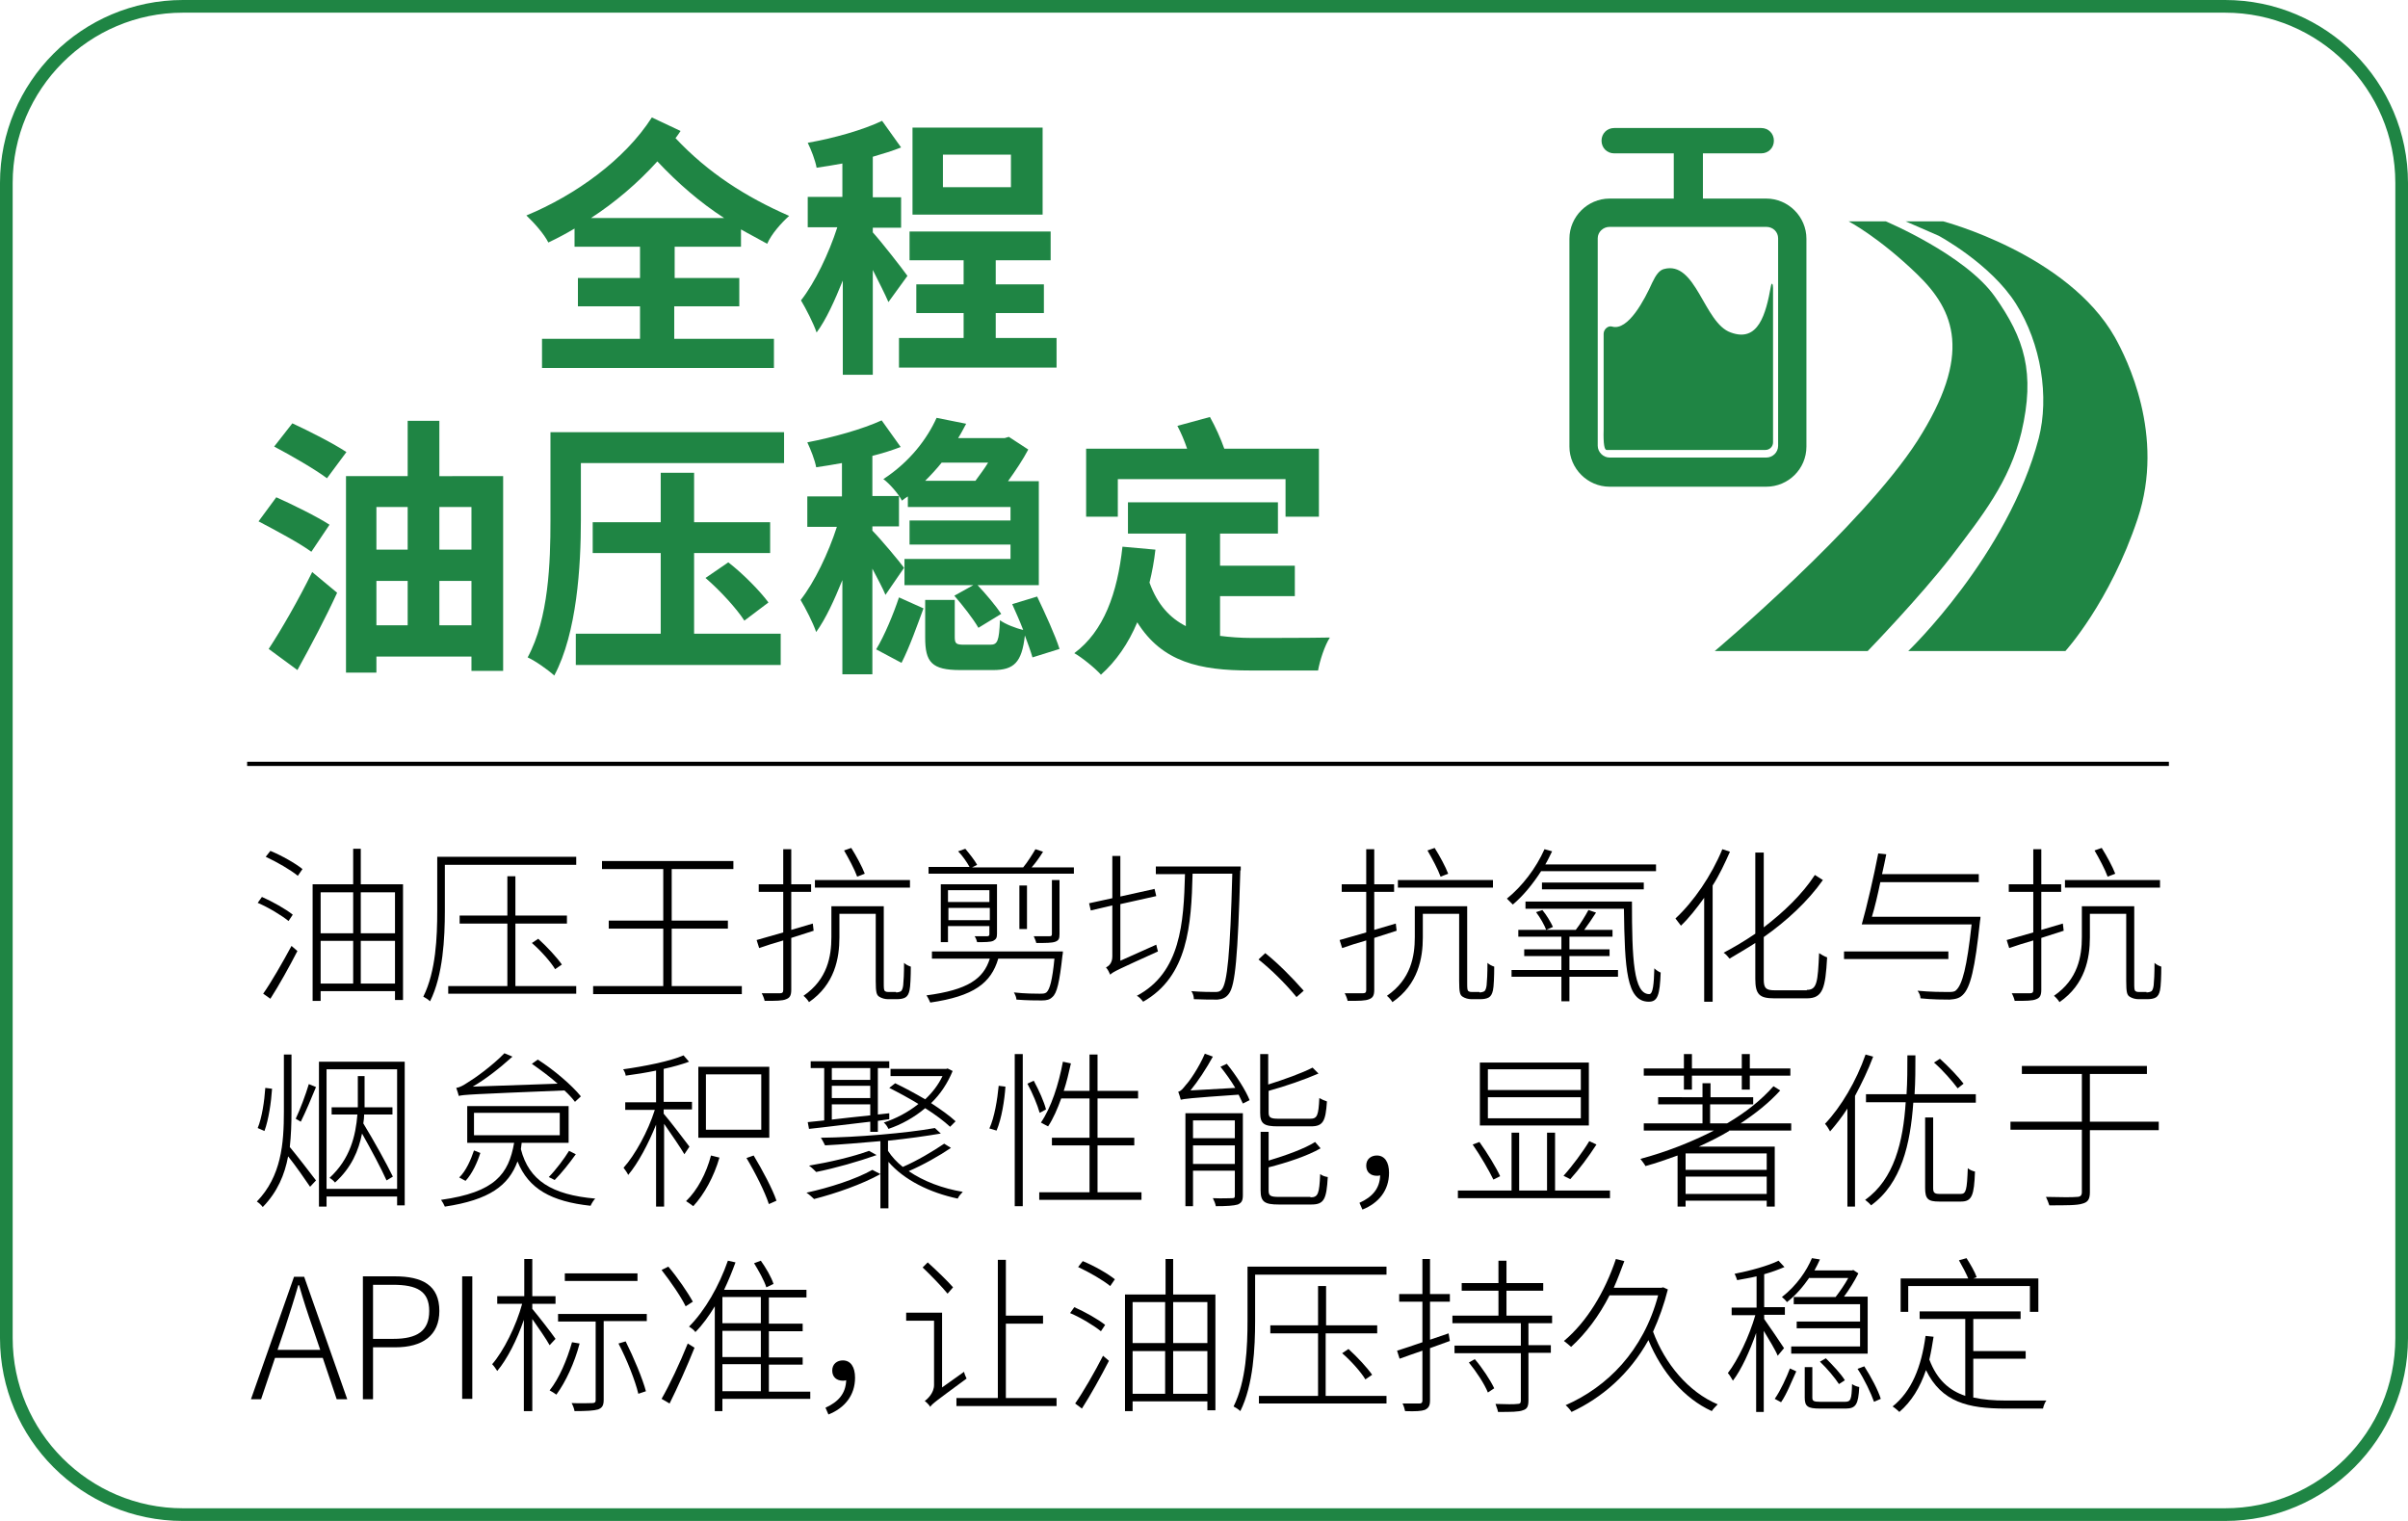 <?xml version="1.0" encoding="utf-8"?>
<!-- Generator: Adobe Illustrator 25.0.1, SVG Export Plug-In . SVG Version: 6.00 Build 0)  -->
<svg version="1.1" id="图层_1" xmlns="http://www.w3.org/2000/svg" xmlns:xlink="http://www.w3.org/1999/xlink" x="0px" y="0px"
	 viewBox="0 0 570 360" style="enable-background:new 0 0 570 360;" xml:space="preserve">
<style type="text/css">
	.st0{fill:#1F8544;}
	.st1{fill:none;stroke:#000000;stroke-miterlimit:10;}
</style>
<path class="st0" d="M526.7,3C548.9,3,567,21.1,567,43.3v273.4c0,22.3-18.1,40.3-40.3,40.3H43.3C21.1,357,3,338.9,3,316.7V43.3
	C3,21.1,21.1,3,43.3,3H526.7 M526.7,0H43.3C19.4,0,0,19.4,0,43.3v273.4C0,340.6,19.4,360,43.3,360h483.4c23.9,0,43.3-19.4,43.3-43.3
	V43.3C570,19.4,550.6,0,526.7,0z"/>
<g>
	<path class="st0" d="M159.7,58.4v7.4H175v6.7h-15.4v7.7h23.6v6.9h-54.9v-6.9h23.2v-7.7h-14.7v-6.7h14.7v-7.4H136v-4.3
		c-2,1.2-4.1,2.3-6.2,3.3c-1-2-3.3-4.6-5.2-6.4c11.6-4.8,23.3-13.2,29.7-23.2l6.8,3.2c-0.4,0.6-0.8,1.2-1.2,1.7
		c7.7,8.2,16.6,13.9,26.9,18.4c-1.9,1.7-4.2,4.3-5.2,6.6c-2.1-1.2-4.3-2.3-6.2-3.4v4.1H159.7z M171.4,51.6
		c-5.7-3.7-10.8-8.1-15.8-13.4c-4.6,5.1-10,9.7-15.7,13.4H171.4z"/>
	<path class="st0" d="M210.3,71.5c-0.8-1.9-2.3-4.8-3.7-7.6v24.8h-7.1V66.4c-1.9,4.7-3.9,9.2-6.2,12.3c-0.8-2.3-2.5-5.6-3.7-7.6
		c3.3-4.2,6.6-11.1,8.6-17.3h-7v-7.2h8.2v-7.9c-2.1,0.4-4.1,0.7-6.1,1c-0.3-1.7-1.3-4.3-2.1-5.9c6.2-1.1,13-3,17.6-5.2l4.5,6.3
		c-2,0.8-4.3,1.5-6.7,2.2v9.6h6.7v7.2h-6.7v1.1c2,2.2,7,8.6,8.2,10.3L210.3,71.5z M250.1,80v7h-37.3v-7h15.3v-5.9h-11.2v-6.8h11.2
		v-5.7h-12.8v-6.8h33.4v6.8h-13v5.7h11.4v6.8h-11.4V80H250.1z M246.8,50.8H216V30.2h30.8V50.8z M239.3,36.6h-16.1v7.7h16.1V36.6z"/>
	<path class="st0" d="M73.7,130.6c-2.7-2-8.5-5.1-12.5-7.2l4.2-5.7c3.8,1.7,9.7,4.6,12.6,6.5L73.7,130.6z M63.6,153.6
		c2.9-4.4,7-11.5,10.3-18.2l5.9,4.9c-2.8,6.1-6.2,12.5-9.4,18.3L63.6,153.6z M77.4,113.2c-2.8-2.1-8.5-5.4-12.5-7.5l4.3-5.5
		c3.9,1.8,9.8,4.8,12.8,6.8L77.4,113.2z M119.1,112.7v46.1h-7.5v-3.4H89.1v3.8h-7.2v-46.5h14.6V99.6h7.5v13.1H119.1z M89.1,120v10.1
		h7.4V120H89.1z M89.1,148h7.4v-10.5h-7.4V148z M104,120v10.1h7.6V120H104z M111.6,148v-10.5H104V148H111.6z"/>
	<path class="st0" d="M185.5,109.6h-48v13.6c0,10.6-0.9,26.6-6.3,36.7c-1.4-1.3-4.5-3.5-6.3-4.3c5-9.2,5.4-22.6,5.4-32.3v-21h55.3
		V109.6z M164.4,150h20.4v7.4h-48.5V150h20.1v-19.1h-16.1v-7.3h16.1v-11.7h7.9v11.7h18v7.3h-18V150z M172.4,133.1
		c3.6,2.8,7.5,6.8,9.5,9.5l-5.7,4.3c-1.8-2.8-5.7-7.1-9.2-10.1L172.4,133.1z"/>
	<path class="st0" d="M209.6,140.8c-0.6-1.5-1.9-3.9-3.1-6.2v25h-7.1v-22.3c-1.9,4.7-3.9,9.1-6.2,12.3c-0.8-2.3-2.5-5.6-3.7-7.6
		c3.3-4.2,6.6-11.1,8.6-17.3h-7v-7.2h8.2v-7.9c-2.1,0.4-4.1,0.7-6.1,1c-0.3-1.7-1.3-4.2-2.1-5.9c6.2-1.2,13-3.1,17.6-5.2l4.5,6.3
		c-2.1,0.8-4.3,1.5-6.7,2.1v9.5h6.3v7.2h-6.3v1c1.9,1.9,6.5,7.4,7.5,8.8L209.6,140.8z M207.4,153.7c2-3.3,4.1-8.4,5.4-12.3l5.8,2.6
		c-1.4,3.8-3.3,9.2-5.2,12.9L207.4,153.7z M214.1,138.4v-6.1h25.1v-3.4h-23.9v-5.7h23.9V120h-24.3v-2.5c-0.5,0.3-0.9,0.6-1.4,1
		c-0.8-1.6-3-4.1-4.4-5.1c6.3-4.1,10.4-9.6,12.6-14.5l7,1.4c-0.6,1.1-1.2,2.3-1.9,3.4h11l1-0.3l4.6,3c-1.2,2.3-3,5-4.8,7.5h7.3v24.6
		h-14.5c2,2.1,4.4,5,5.6,6.8l-5.4,3.3c-1.2-2.1-3.7-5.3-5.7-7.6l4.5-2.5H214.1z M222.9,109.5c-1.2,1.5-2.5,2.9-3.9,4.3h11.9
		c1-1.4,2.1-2.8,3-4.3H222.9z M244.4,155.6c-0.4-1.4-1.1-3.3-1.8-5.2c-0.7,6.4-2.6,8.2-7.5,8.2h-7.8c-6.8,0-8.3-1.9-8.3-7.7V142h7
		v8.7c0,1.7,0.3,1.9,2.4,1.9h6c1.7,0,2.1-0.8,2.3-5.8c1.2,0.9,3.7,1.9,5.5,2.3c-0.8-2.1-1.8-4.3-2.6-6.1l5.9-1.8
		c1.9,4,4.3,9.2,5.3,12.4L244.4,155.6z"/>
	<path class="st0" d="M288.7,150.5c2.4,0.3,4.9,0.5,7.6,0.5c3.4,0,14.1,0,18.5-0.1c-1.2,1.8-2.4,5.5-2.8,7.8H296
		c-12.1,0-20.9-2-26.8-11.4c-2.1,5-5,9.2-8.6,12.4c-1.2-1.4-4.5-4.1-6.3-5.1c7-5.2,10.2-14.2,11.4-25.2l7.8,0.7
		c-0.3,2.7-0.8,5.4-1.4,7.8c1.9,5.3,4.9,8.4,8.6,10.3v-21.9H267v-7.4h35.5v7.4h-13.7v7.6h17.7v7.2h-17.7V150.5z M264.7,122.3h-7.6
		v-16.1h23.9c-0.6-1.8-1.4-3.7-2.3-5.4l7.7-2.1c1.3,2.3,2.6,5.2,3.4,7.5h22.4v16.1h-7.9v-8.9h-39.7V122.3z"/>
</g>
<line class="st1" x1="58.5" y1="180.8" x2="513.4" y2="180.8"/>
<g id="XMLID_21_">
	<g id="XMLID_349_">
		<path d="M68.3,218c-1.6-1.3-4.7-3.2-7.3-4.3l1-1.4c2.5,1.1,5.7,2.9,7.3,4.2L68.3,218z M62.3,235.2c1.9-2.7,4.6-7.4,6.7-11.3
			l1.4,1.2c-1.9,3.7-4.4,8.2-6.4,11.3L62.3,235.2z M64,201.4c2.7,1.1,6,3,7.6,4.3l-1.1,1.6c-1.7-1.4-5-3.3-7.6-4.5L64,201.4z
			 M95.4,209.3v27.4h-1.9v-2.1H75.9v2.3H74v-27.6h9.6v-8.4h1.8v8.4H95.4z M75.9,211.2v9.7h7.7v-9.7H75.9z M75.9,232.8h7.7v-10.1
			h-7.7V232.8z M85.4,211.2v9.7h8.1v-9.7H85.4z M93.5,232.8v-10.1h-8.1v10.1H93.5z"/>
	</g>
	<g id="XMLID_345_">
		<path d="M105.3,204.8v10.9c0,6.2-0.4,15.1-3.5,21.3c-0.4-0.4-1.2-0.9-1.6-1.1c3-6,3.3-14.2,3.3-20.3v-12.8h32.9v1.9H105.3z
			 M136.4,233.4v1.8h-30.3v-1.8h14v-14.8h-11.3v-1.9h11.3v-9.3h1.9v9.3h12.2v1.9h-12.2v14.8H136.4z M127.4,222.2
			c2.1,1.9,4.5,4.5,5.6,6.1l-1.6,1.1c-1-1.7-3.4-4.4-5.5-6.2L127.4,222.2z"/>
	</g>
	<g id="XMLID_343_">
		<path d="M175.6,233.4v1.9h-35.2v-1.9H157v-13.6h-12.9v-1.9H157v-12.2h-14.5v-1.9h31.1v1.9h-14.6v12.2h13.3v1.9h-13.3v13.6H175.6z"
			/>
	</g>
	<g id="XMLID_338_">
		<path d="M187.3,222v12.3c0,1.4-0.4,1.9-1.2,2.2c-0.9,0.4-2.4,0.4-5.1,0.4c-0.1-0.5-0.4-1.3-0.7-1.8c2.1,0,3.8,0,4.3,0
			c0.6,0,0.8-0.2,0.8-0.8v-11.7c-2.1,0.6-4,1.2-5.7,1.8l-0.6-1.9c1.8-0.5,3.9-1.1,6.3-1.8v-9.6h-5.8v-1.8h5.8V201h1.9v8.3h4.7v1.8
			h-4.7v9c1.7-0.5,3.4-1,5.1-1.5l0.2,1.7L187.3,222z M212.1,234.9c0.4,0,0.9-0.1,1.2-0.3c0.2-0.2,0.4-0.6,0.5-1.4
			c0.1-0.9,0.2-2.8,0.2-5.3c0.4,0.4,1,0.7,1.6,0.9c0,2.2-0.1,4.8-0.3,5.6c-0.2,0.9-0.5,1.4-1,1.7c-0.5,0.3-1.3,0.4-2,0.4h-2.1
			c-0.7,0-1.5-0.2-2.1-0.6c-0.6-0.4-0.8-1-0.8-3.7v-15.9h-8.6v5.6c0,4.9-1.1,11.1-7.2,15.3c-0.2-0.4-0.9-1.2-1.3-1.5
			c5.7-3.9,6.6-9.4,6.6-13.9v-7.3h12.4v18.1c0,1.2,0,1.8,0.3,2c0.3,0.2,0.6,0.2,1,0.2H212.1z M215.4,210.1h-22.5v-1.8h22.5V210.1z
			 M202.9,207.5c-0.6-1.7-2-4.3-3.1-6.2l1.7-0.6c1.2,1.9,2.6,4.5,3.2,6.1L202.9,207.5z"/>
	</g>
	<g id="XMLID_330_">
		<path d="M251.6,225.1c0,0,0,0.7-0.1,1c-0.7,6.4-1.3,9-2.4,9.9c-0.6,0.6-1.3,0.8-2.5,0.8c-1.2,0-3.5,0-6-0.2c0-0.5-0.3-1.2-0.6-1.7
			c2.6,0.3,5.2,0.3,6,0.3c0.9,0,1.3,0,1.7-0.3c0.8-0.7,1.4-2.9,1.9-8h-13.3c-1.7,5.8-5.8,8.9-16.1,10.4c-0.2-0.5-0.6-1.3-0.9-1.7
			c9.8-1.3,13.5-3.9,15-8.7h-13.7v-1.7H251.6z M254.2,205.2v1.6h-34.4v-1.6h9.7c-0.6-1.1-1.7-2.7-2.7-3.7l1.7-0.6
			c1,1.2,2.2,2.7,2.8,3.8l-1.2,0.6h12.1c1-1.2,2.2-3.1,2.9-4.3l1.8,0.6c-0.8,1.3-1.8,2.7-2.7,3.7H254.2z M236,221
			c0,1-0.2,1.3-0.9,1.7c-0.7,0.3-2,0.3-3.8,0.3c-0.1-0.4-0.3-1-0.6-1.4c1.5,0,2.6,0,3,0c0.4,0,0.5-0.2,0.5-0.5v-1.9h-9.8v3.8h-1.7
			v-13.7H236V221z M224.4,210.7v2.8h9.8v-2.8H224.4z M234.3,217.8v-2.9h-9.8v2.9H234.3z M243.1,209.6v10.3h-1.8v-10.3H243.1z
			 M250.8,221.1c0,1.1-0.2,1.5-1,1.8c-0.8,0.3-2.3,0.3-4.5,0.3c-0.1-0.5-0.4-1.1-0.6-1.6c1.8,0,3.3,0,3.7,0c0.5,0,0.6-0.1,0.6-0.6
			v-12.7h1.8V221.1z"/>
	</g>
	<g id="XMLID_327_">
		<path d="M273.7,223.6c0.1,0.5,0.3,1.2,0.4,1.6c-9.5,4.3-10.6,4.8-11.3,5.5c-0.2-0.5-0.6-1.3-1-1.7c0.6-0.3,1.5-1,1.5-2.6v-12.1
			l-5.1,1.2l-0.4-1.7l5.5-1.2v-10h1.9v9.6l8.1-1.8l0.4,1.7l-8.5,1.9v13.4L273.7,223.6z M293.6,206c-0.6,20.6-1.2,27.2-2.7,29.2
			c-0.7,1-1.6,1.3-2.7,1.4c-1.3,0-3.5,0-5.6-0.1c0-0.6-0.2-1.4-0.6-1.9c2.5,0.2,4.7,0.2,5.6,0.2c0.8,0,1.2-0.1,1.6-0.6
			c1.3-1.5,2-8.4,2.5-27.4h-9.4c-0.3,12.2-1.1,24.3-11.7,30.3c-0.4-0.5-1-1.2-1.5-1.4c10.4-5.5,11.1-17.3,11.4-28.8h-6.9v-1.8h20.1
			V206z"/>
	</g>
	<g id="XMLID_325_">
		<path d="M306.9,236c-2.7-3.3-6.1-6.6-9-8.9l1.6-1.5c2.9,2.3,6.3,5.7,9.1,8.9L306.9,236z"/>
	</g>
	<g id="XMLID_166_">
		<path d="M325.3,222v12.3c0,1.4-0.4,1.9-1.2,2.2c-0.9,0.4-2.4,0.4-5.1,0.4c-0.1-0.5-0.4-1.3-0.7-1.8c2.1,0,3.8,0,4.3,0
			c0.6,0,0.8-0.2,0.8-0.8v-11.7c-2.1,0.6-4,1.2-5.7,1.8l-0.6-1.9c1.8-0.5,3.9-1.1,6.3-1.8v-9.6h-5.8v-1.8h5.8V201h1.9v8.3h4.7v1.8
			h-4.7v9c1.7-0.5,3.4-1,5.1-1.5l0.2,1.7L325.3,222z M350.2,234.9c0.4,0,0.9-0.1,1.2-0.3c0.2-0.2,0.4-0.6,0.5-1.4
			c0.1-0.9,0.2-2.8,0.2-5.3c0.4,0.4,1,0.7,1.6,0.9c0,2.2-0.1,4.8-0.3,5.6c-0.2,0.9-0.5,1.4-1,1.7c-0.5,0.3-1.3,0.4-2,0.4h-2.1
			c-0.7,0-1.5-0.2-2.1-0.6c-0.6-0.4-0.8-1-0.8-3.7v-15.9h-8.6v5.6c0,4.9-1.1,11.1-7.2,15.3c-0.2-0.4-0.9-1.2-1.3-1.5
			c5.7-3.9,6.6-9.4,6.6-13.9v-7.3h12.4v18.1c0,1.2,0,1.8,0.3,2c0.3,0.2,0.6,0.2,1,0.2H350.2z M353.4,210.1h-22.5v-1.8h22.5V210.1z
			 M341,207.5c-0.6-1.7-2-4.3-3.1-6.2l1.7-0.6c1.2,1.9,2.6,4.5,3.2,6.1L341,207.5z"/>
	</g>
	<g id="XMLID_160_">
		<path d="M364.8,206.2c-2,3.1-4.3,5.9-6.7,7.9c-0.3-0.3-1-1-1.4-1.4c3.6-2.9,6.9-7.2,8.9-11.7l1.8,0.5c-0.5,1-1,2.1-1.6,3.1H392
			v1.6H364.8z M371.5,229.6h11.5v1.6h-11.5v5.8h-1.9v-5.8h-11.8v-1.6h11.8v-3.3h-8.8v-1.6h8.8v-3h-10.2v-1.6H373
			c1.1-1.4,2.3-3.4,3-4.7l1.8,0.6c-0.9,1.4-1.9,2.9-2.8,4.1h6.7v1.6h-10.2v3h9.5v1.6h-9.5V229.6z M386.3,213.4
			c0,13.7,0.4,21.9,4.1,21.9c0.9,0,1.1-2.5,1.2-6.1c0.4,0.4,1,0.8,1.5,1c-0.2,5.3-0.7,6.9-2.8,6.9c-5.3,0-5.7-7.7-5.9-22h-23.3v-1.7
			H386.3z M365.1,215.4c1,1.2,2,2.9,2.5,4l-1.6,0.7c-0.4-1.1-1.4-2.9-2.4-4.2L365.1,215.4z M365,210.5v-1.6h24.1v1.6H365z"/>
	</g>
	<g id="XMLID_157_">
		<path d="M409.5,201.6c-1.2,2.7-2.5,5.5-4.1,8v27.5h-2v-24.6c-1.8,2.5-3.6,4.8-5.5,6.6c-0.3-0.4-1-1.3-1.3-1.7
			c4.3-4,8.5-10.1,11.1-16.4L409.5,201.6z M427.7,234.3c2.4,0,2.6-1.8,2.9-8.7c0.6,0.4,1.3,0.8,1.9,1c-0.4,7.3-1,9.7-4.8,9.7H420
			c-3.5,0-4.5-0.9-4.5-4.6v-8.5c-2,1.3-4.1,2.5-6.1,3.7c-0.3-0.4-0.9-1.1-1.4-1.4c2.5-1.3,5-2.8,7.5-4.5v-19.2h2v17.7
			c4.7-3.6,9.1-7.8,12.1-12.4l1.9,1.2c-3.6,5.1-8.6,9.7-14,13.5v10c0,2.1,0.5,2.6,2.6,2.6H427.7z"/>
	</g>
	<g id="XMLID_154_">
		<path d="M461.2,227h-24.7v-1.8h24.7V227z M468.8,216.9c0,0,0,0.7-0.1,1c-1.2,11.5-2.3,15.9-4.1,17.6c-0.8,0.8-1.7,1-3.1,1.1
			c-1.3,0-4.1,0-6.9-0.3c0-0.6-0.3-1.3-0.7-1.8c3.1,0.3,6.1,0.3,7.1,0.3c1,0,1.6,0,2-0.4c1.5-1.3,2.6-5.5,3.7-15.6h-26
			c1.2-4.2,2.9-11.6,3.9-16.8l1.9,0.2c-0.3,1.5-0.6,3-1,4.7h22.9v1.9h-23.3c-0.6,2.9-1.3,5.9-2,8.2H468.8z"/>
	</g>
	<g id="XMLID_149_">
		<path d="M483.2,222v12.3c0,1.4-0.4,1.9-1.2,2.2c-0.9,0.4-2.4,0.4-5.1,0.4c-0.1-0.5-0.4-1.3-0.7-1.8c2.1,0,3.8,0,4.3,0
			c0.6,0,0.8-0.2,0.8-0.8v-11.7c-2.1,0.6-4,1.2-5.7,1.8l-0.6-1.9c1.8-0.5,3.9-1.1,6.3-1.8v-9.6h-5.8v-1.8h5.8V201h1.9v8.3h4.7v1.8
			h-4.7v9c1.7-0.5,3.4-1,5.1-1.5l0.2,1.7L483.2,222z M508.1,234.9c0.4,0,0.9-0.1,1.2-0.3c0.2-0.2,0.4-0.6,0.5-1.4
			c0.1-0.9,0.2-2.8,0.2-5.3c0.4,0.4,1,0.7,1.6,0.9c0,2.2-0.1,4.8-0.3,5.6c-0.2,0.9-0.5,1.4-1,1.7c-0.5,0.3-1.3,0.4-2,0.4h-2.1
			c-0.7,0-1.5-0.2-2.1-0.6c-0.6-0.4-0.8-1-0.8-3.7v-15.9h-8.6v5.6c0,4.9-1.1,11.1-7.2,15.3c-0.2-0.4-0.9-1.2-1.3-1.5
			c5.7-3.9,6.6-9.4,6.6-13.9v-7.3h12.4v18.1c0,1.2,0,1.8,0.3,2c0.3,0.2,0.6,0.2,1,0.2H508.1z M511.3,210.1h-22.5v-1.8h22.5V210.1z
			 M498.9,207.5c-0.6-1.7-2-4.3-3.1-6.2l1.7-0.6c1.2,1.9,2.6,4.5,3.2,6.1L498.9,207.5z"/>
	</g>
	<g id="XMLID_142_">
		<path d="M69,263.1c0,2.8-0.1,5.6-0.4,8.4c1.2,1.4,5.3,6.7,6.2,7.9l-1.4,1.5c-1-1.5-3.5-5.1-5.2-7.2c-0.8,4.3-2.5,8.4-6,12
			c-0.3-0.4-0.9-1-1.4-1.3c5.8-6,6.4-13.7,6.4-21.3v-13.5H69V263.1z M64.4,257.7c-0.2,3.1-0.8,7.3-1.8,10L61,267
			c1-2.4,1.6-6.4,1.8-9.5L64.4,257.7z M70,264.8c1-2.1,2.4-5.8,3.1-8.2l1.7,0.7c-1.1,2.7-2.5,6-3.6,8.2L70,264.8z M95.8,251.3v34H94
			v-2.1H77.3v2.4h-1.8v-34.3H95.8z M94,281.4v-28.3H77.3v28.3H94z M91.5,279.4c-1.2-2.7-3.6-7.2-5.8-11.1c-0.8,4-2.5,8.1-6.4,11.6
			c-0.3-0.4-0.9-0.9-1.3-1.1c4.9-4.5,6.2-10,6.6-15h-6.1v-1.7h6.2c0-0.7,0-1.3,0-1.9v-5.5h1.6v5.5c0,0.6,0,1.3,0,1.9h6.6v1.7h-6.7
			c0,0.7-0.1,1.4-0.2,2.1c2.5,4.1,5.5,9.5,7,12.6L91.5,279.4z"/>
	</g>
	<g id="XMLID_136_">
		<path d="M123.5,270.4c-0.1,0.6-0.1,1-0.2,1.6c1.9,7.4,7.3,10.8,17.6,11.7c-0.4,0.4-0.9,1.2-1.1,1.7c-9.3-1-14.7-4-17.3-10.5
			c-2.1,5.7-6.6,9.1-17.2,10.7c-0.2-0.5-0.6-1.2-0.9-1.6c12.8-1.8,16-6.1,17.3-13.5h-11.1v-8.7h24v8.7H123.5z M136.1,260.8
			c-0.6-0.8-1.5-1.8-2.5-2.7c-22.1,0.9-23.9,1-25,1.3c-0.1-0.4-0.4-1.4-0.6-1.9c0.8-0.1,1.7-0.6,2.9-1.4c1.2-0.7,5.5-3.7,8.5-6.8
			l1.9,0.8c-3.1,2.8-6.3,5.3-9.4,7.1l20.1-0.7c-1.9-1.7-4.1-3.3-6.1-4.7l1.4-1c3.8,2.4,8.1,6.1,10.2,8.7L136.1,260.8z M113.7,272.9
			c-0.7,2.2-1.9,4.9-3.5,6.6l-1.5-0.8c1.6-1.5,2.8-4.3,3.5-6.4L113.7,272.9z M112.2,268.7h20.3v-5.3h-20.3V268.7z M129.9,278.6
			c1.6-1.6,3.7-4.4,4.8-6.2l1.6,0.8c-1.5,2.1-3.4,4.5-5,6.1L129.9,278.6z"/>
	</g>
	<g id="XMLID_130_">
		<path d="M162,273.2c-0.8-1.4-3.2-4.9-4.8-7.2v19.6h-1.9v-19.4c-1.8,4.5-4.3,9.2-6.6,11.9c-0.2-0.5-0.8-1.3-1.1-1.7
			c2.7-3,5.8-8.6,7.4-13.7h-7v-1.8h7.3v-7.5c-2.4,0.5-4.9,0.9-7.2,1.2c0-0.4-0.3-1.1-0.6-1.5c5-0.7,11.1-1.9,14.3-3.3l1.3,1.5
			c-1.6,0.6-3.7,1.2-6,1.7v7.8h6.7v1.8h-6.7v1c1.4,1.6,5.2,6.6,6.1,7.8L162,273.2z M170.3,274c-1.3,4.5-3.6,8.7-6.2,11.5
			c-0.4-0.3-1.2-0.9-1.7-1.2c2.7-2.6,4.8-6.6,5.9-10.8L170.3,274z M182.1,269.3h-16.8v-16.8h16.8V269.3z M180.2,254.3h-13.1v13.1
			h13.1V254.3z M178.4,273.5c2.1,3.5,4.5,8,5.4,10.7l-1.8,0.8c-0.9-2.8-3.2-7.4-5.3-10.9L178.4,273.5z"/>
	</g>
	<g id="XMLID_121_">
		<path d="M208.4,277.9c-4.3,2.4-10.6,4.6-15.7,5.9c-0.4-0.4-1.2-1.1-1.8-1.5c5.5-1.2,11.7-3.2,15.6-5.4L208.4,277.9z M195.1,265.2
			v-12.4h-3.2v-1.6h18.6v1.6h-2.7v11l2.7-0.3v1.4l-2.7,0.4v2.6H206v-2.4c-5.4,0.6-10.6,1.3-14.5,1.7l-0.3-1.6L195.1,265.2z
			 M207.5,273.4c-4.2,1.5-9.8,3.1-14.3,4c-0.4-0.4-1.1-1.1-1.7-1.5c4.8-0.8,10.4-2.1,14.2-3.5L207.5,273.4z M225.1,271.7
			c-2.8,1.9-6.7,4.1-10,5.5c3.5,2.4,8,4.1,12.8,4.9c-0.4,0.4-1,1.1-1.2,1.6c-6.6-1.4-12.7-4.4-16.4-8.7v11h-1.9v-15.9
			c-4.6,0.4-9.2,0.8-13.1,1c-0.2-0.4-0.7-1.4-1-1.8c8.6-0.1,20.3-1.1,27-2.3l1.4,1.3c-3.5,0.6-7.8,1.2-12.5,1.7v2.4
			c0.9,1.4,2.1,2.7,3.5,3.8c3.3-1.4,7.3-3.8,9.8-5.5L225.1,271.7z M196.9,252.8v2.8h9.1v-2.8H196.9z M196.9,259.9h9.1V257h-9.1
			V259.9z M196.9,265c2.8-0.3,5.9-0.7,9.1-1v-2.6h-9.1V265z M211.9,256.4c2.3,1.1,4.7,2.4,7.1,3.8c1.7-1.6,3.1-3.4,4.1-5.5h-12.3
			v-1.7H224l0.3-0.1l1.2,0.6c-1.2,2.9-2.9,5.5-5.1,7.6c2.3,1.5,4.4,3,5.8,4.3l-1.3,1.3c-1.4-1.3-3.5-2.9-5.9-4.4
			c-2.6,2.2-5.7,3.9-8.7,4.9c-0.2-0.5-0.7-1.2-1.1-1.5c2.8-0.9,5.7-2.4,8.2-4.4c-2.3-1.4-4.7-2.7-6.9-3.8L211.9,256.4z"/>
	</g>
	<g id="XMLID_116_">
		<path d="M234.2,267.1c1.2-2.6,1.9-6.9,2.2-10.1l1.6,0.2c-0.2,3.1-0.9,7.6-2.1,10.4L234.2,267.1z M240.2,249.5h1.9v36h-1.9V249.5z
			 M246.1,263.4c-0.5-1.8-1.7-4.7-2.9-6.9l1.5-0.7c1.2,2.2,2.5,5.1,2.9,6.8L246.1,263.4z M270.2,282.2v1.8H246v-1.8h11.9v-11.1H249
			v-1.8h8.9V260h-6.7c-0.9,2.5-1.9,4.8-3.1,6.6c-0.4-0.2-1.2-0.6-1.7-0.9c2.4-3.5,4.2-9,5.2-14.4l1.9,0.4c-0.5,2.2-1,4.4-1.7,6.5
			h6.1v-8.6h1.9v8.6h9.6v1.8h-9.6v9.3h8.7v1.8h-8.7v11.1H270.2z"/>
	</g>
	<g id="XMLID_109_">
		<path d="M290.4,251.8c2.2,2.7,4.5,6.3,5.4,8.6l-1.6,0.8c-0.3-0.6-0.6-1.3-1-2.1c-11.7,0.8-12.9,1-13.7,1.2
			c-0.1-0.4-0.4-1.4-0.6-1.9c0.6-0.1,1.1-0.7,1.8-1.6c0.8-0.8,3.1-4.1,4.5-7.4l1.9,0.7c-1.6,2.9-3.5,5.8-5.3,8l10.6-0.6
			c-1-1.7-2.3-3.5-3.5-5L290.4,251.8z M294.2,282.9c0,1.3-0.3,1.8-1.2,2.2c-1,0.3-2.7,0.4-5.2,0.4c-0.1-0.6-0.4-1.3-0.7-1.9
			c2.2,0.1,3.9,0,4.5,0c0.6,0,0.7-0.1,0.7-0.6v-5.9h-9.9v8.4h-1.8v-22h13.6V282.9z M282.4,265.2v4.2h9.9v-4.2H282.4z M292.3,275.5
			v-4.4h-9.9v4.4H292.3z M302.5,266.6c-3.3,0-4.2-0.6-4.2-3.2v-13.9h1.9v7.2c3.8-1.2,8-2.7,10.5-4l1.4,1.4c-3.2,1.4-7.8,3-11.8,4.1
			v5.1c0,1.2,0.4,1.5,2.4,1.5h7.4c1.7,0,2-0.7,2.2-4.9c0.5,0.3,1.2,0.6,1.8,0.8c-0.3,4.7-0.9,5.9-3.8,5.9H302.5z M310.2,283.4
			c1.8,0,2.1-0.8,2.3-5.5c0.5,0.4,1.2,0.6,1.8,0.7c-0.3,5.3-0.9,6.5-3.9,6.5h-7.7c-3.3,0-4.3-0.6-4.3-3.3v-13.9h1.9v6.8
			c4-1.2,8.5-2.8,11-4.4l1.3,1.5c-3.1,1.8-8,3.4-12.3,4.5v5.5c0,1.2,0.4,1.5,2.4,1.5H310.2z"/>
	</g>
	<g id="XMLID_107_">
		<path d="M321.8,284.7c3.1-1.4,4.8-3.4,4.9-6.5c-0.3,0.1-0.6,0.1-0.8,0.1c-1.4,0-2.5-0.8-2.5-2.4c0-1.6,1.2-2.4,2.5-2.4
			c1.9,0,2.9,1.6,2.9,4.1c0,4.2-2.5,7.2-6.3,8.7L321.8,284.7z"/>
	</g>
	<g id="XMLID_97_">
		<path d="M381.1,281.8v1.8h-36v-1.8h12.7v-13.7h1.8v13.7h6.6v-13.7h1.9v13.7H381.1z M353.5,279.2c-1-2.1-3.1-5.7-4.9-8.3l1.6-0.6
			c1.8,2.5,4,6.1,4.9,8.1L353.5,279.2z M376.1,266.4h-25.8v-14.9h25.8V266.4z M374.2,253.1h-22v4.9h22V253.1z M374.2,259.7h-22v5h22
			V259.7z M370.1,278.3c2-2.2,4.6-5.7,6.1-8.2l1.7,0.8c-1.8,2.8-4.2,6-6.2,8.2L370.1,278.3z"/>
	</g>
	<g id="XMLID_87_">
		<path d="M409.3,267.7c-2.3,1.4-4.8,2.6-7.2,3.7h18v14.2h-1.9v-1.4H399v1.4h-1.9v-12.1c-2.5,0.9-5,1.8-7.6,2.5
			c-0.2-0.4-0.8-1.2-1.2-1.7c6-1.6,11.9-3.9,17.4-6.7h-16.6v-1.7H403v-4.5h-10.5v-1.7H403v-3.3h1.9v3.3H415v1.7h-10.2v4.5h4
			c4.3-2.5,8.1-5.5,11-8.8l1.6,1c-2.6,2.9-5.9,5.5-9.4,7.8H424v1.7H409.3z M398.6,254.6h-9.5v-1.7h9.5v-3.4h1.9v3.4h11.8v-3.4h1.9
			v3.4h9.6v1.7h-9.6v3.3h-1.9v-3.3h-11.8v3.3h-1.9V254.6z M418.2,273H399v3.9h19.2V273z M418.2,282.6v-4.1H399v4.1H418.2z"/>
	</g>
	<g id="XMLID_82_">
		<path d="M443.4,250.1c-1.2,3.2-2.7,6.3-4.3,9.3v26.2h-1.8v-23.2c-1.3,2-2.7,3.8-4.1,5.4c-0.2-0.4-0.8-1.4-1.2-1.8
			c3.8-4,7.4-10.1,9.6-16.4L443.4,250.1z M467.7,259.1v1.9h-14.8c-0.7,9.8-2.8,19.1-10,24.3c-0.3-0.4-1-1-1.4-1.3
			c6.9-4.9,9-13.8,9.6-23.1h-9.4v-1.9h9.6c0.2-3.1,0.2-6.2,0.2-9.2h1.9c0,3,0,6.1-0.2,9.2H467.7z M464.1,282.6
			c1.3,0,1.5-0.9,1.7-6.1c0.4,0.4,1.2,0.7,1.7,0.8c-0.2,5.6-0.7,7.1-3.3,7.1H459c-2.6,0-3.3-0.6-3.3-3.2v-16.7h1.9v16.7
			c0,1.1,0.3,1.4,1.6,1.4H464.1z M463.4,257.6c-1.2-1.6-3.5-4.3-5.6-6.1l1.4-0.9c2,1.8,4.4,4.3,5.6,5.9L463.4,257.6z"/>
	</g>
	<g id="XMLID_80_">
		<path d="M511,267.5h-16.3v14.7c0,1.8-0.6,2.4-1.8,2.7c-1.2,0.4-3.7,0.4-7.8,0.4c-0.2-0.6-0.5-1.4-0.8-2c3.5,0.1,6.5,0.1,7.3,0
			c0.8,0,1.2-0.3,1.2-1.1v-14.8h-16.9v-1.9h16.9v-11.3h-14.2v-1.9h29.6v1.9h-13.5v11.3H511V267.5z"/>
	</g>
	<g id="XMLID_77_">
		<path d="M76.4,321.4H65.1l-3.3,9.8h-2.4l10.2-29H72l10.2,29h-2.5L76.4,321.4z M75.8,319.5l-1.8-5.3c-1.2-3.4-2.2-6.5-3.2-10h-0.2
			c-1,3.5-2,6.6-3.1,10l-1.8,5.3H75.8z"/>
	</g>
	<g id="XMLID_74_">
		<path d="M85.9,302.1h7.5c6.6,0,10.6,2.1,10.6,8.2c0,5.8-4,8.6-10.4,8.6h-5.3v12.3h-2.4V302.1z M93.1,316.9c5.7,0,8.5-1.9,8.5-6.6
			c0-4.7-2.9-6.2-8.6-6.2h-4.7v12.8H93.1z"/>
	</g>
	<g id="XMLID_72_">
		<path d="M109.4,302.1h2.4v29h-2.4V302.1z"/>
	</g>
	<g id="XMLID_66_">
		<path d="M130.1,318.4c-0.7-1.3-2.7-4.2-4.1-6.2V334H124v-21.6c-1.6,4.7-4,9.4-6.3,12.1c-0.3-0.5-0.8-1.2-1.2-1.6
			c2.7-3.1,5.7-9.1,7.1-14.3h-5.9v-1.8h6.4V298h1.9v8.8h5.5v1.8h-5.5v1.2c1.2,1.4,4.7,5.9,5.5,7.1L130.1,318.4z M137.2,318
			c-1.2,4.6-3.3,9.1-5.5,12.1c-0.4-0.3-1.2-0.8-1.6-1c2.3-2.9,4.1-7.2,5.3-11.4L137.2,318z M153.1,310.9v1.8h-10.2v18.6
			c0,1.3-0.3,1.9-1.3,2.3c-1,0.3-2.7,0.4-5.6,0.4c-0.1-0.6-0.4-1.4-0.7-1.9c2.3,0.1,4.3,0,4.9,0c0.6,0,0.8-0.2,0.8-0.7v-18.6h-8.9
			v-1.8H153.1z M150.9,303.2h-17.2v-1.8h17.2V303.2z M148.1,317.5c1.9,3.8,4,8.8,4.8,11.8l-1.8,0.6c-0.7-3-2.7-8.1-4.7-11.9
			L148.1,317.5z"/>
	</g>
	<g id="XMLID_58_">
		<path d="M162.3,309.2c-1.1-2.3-3.6-5.9-5.7-8.6l1.6-0.8c2.2,2.6,4.6,6.1,5.8,8.3L162.3,309.2z M156.6,331.1
			c1.8-3.1,4.4-8.6,6.2-13.1l1.6,1c-1.7,4.3-4.1,9.6-5.9,13.2L156.6,331.1z M191.8,331.1H171v2.9h-1.8v-24.8
			c-1.4,2.3-2.9,4.4-4.6,6.1c-0.2-0.4-1-1-1.5-1.3c3.8-3.8,7.1-9.6,9.2-15.6l1.8,0.4c-0.8,2.2-1.7,4.4-2.7,6.5h19.5v1.8H182v6.2h8
			v1.8h-8v6.2h8v1.7h-8v6.4h9.8V331.1z M180.1,307H171v6.2h9.1V307z M180.1,315H171v6.2h9.1V315z M171,329.3h9.1v-6.4H171V329.3z
			 M181.4,304.7c-0.5-1.6-1.8-3.9-2.9-5.7l1.6-0.6c1.2,1.7,2.5,3.9,3,5.5L181.4,304.7z"/>
	</g>
	<g id="XMLID_56_">
		<path d="M195.4,333.2c3.1-1.4,4.8-3.4,4.9-6.5c-0.3,0.1-0.6,0.1-0.8,0.1c-1.4,0-2.5-0.8-2.5-2.4c0-1.6,1.2-2.4,2.5-2.4
			c1.9,0,2.9,1.6,2.9,4.1c0,4.2-2.5,7.2-6.3,8.7L195.4,333.2z"/>
	</g>
	<g id="XMLID_51_">
		<path d="M228.2,324.7c0.1,0.5,0.4,1.2,0.6,1.6c-7.2,5.3-8.2,6-8.6,6.7c-0.2-0.4-0.9-1.1-1.3-1.4c0.7-0.5,2.2-1.9,2.2-3.8v-15.2
			h-6.6v-1.9h8.5v17.7L228.2,324.7z M224.3,306.2c-1.3-1.6-3.9-4.3-5.9-6.2l1.2-1.2c2.1,1.9,4.7,4.4,6,5.9L224.3,306.2z
			 M250.1,330.9v1.9h-23.7v-1.9h9.8v-32.7h1.9v13.2h8.8v1.9h-8.8v17.6H250.1z"/>
	</g>
	<g id="XMLID_42_">
		<path d="M260.6,315.1c-1.6-1.3-4.7-3.2-7.3-4.3l1-1.4c2.5,1.1,5.7,2.9,7.3,4.2L260.6,315.1z M254.5,332.2
			c1.9-2.7,4.6-7.4,6.6-11.3l1.4,1.2c-1.9,3.7-4.4,8.2-6.4,11.3L254.5,332.2z M256.3,298.5c2.7,1.1,6,3,7.6,4.3l-1.1,1.6
			c-1.7-1.4-5-3.3-7.6-4.5L256.3,298.5z M287.7,306.4v27.4h-1.9v-2.1h-17.7v2.3h-1.8v-27.6h9.6V298h1.8v8.4H287.7z M268.1,308.2v9.7
			h7.7v-9.7H268.1z M268.1,329.9h7.7v-10.1h-7.7V329.9z M277.7,308.2v9.7h8.1v-9.7H277.7z M285.8,329.9v-10.1h-8.1v10.1H285.8z"/>
	</g>
	<g id="XMLID_38_">
		<path d="M297.1,301.8v10.9c0,6.2-0.4,15.1-3.5,21.3c-0.4-0.4-1.2-0.9-1.6-1.1c3-6,3.3-14.2,3.3-20.3v-12.8h32.9v1.9H297.1z
			 M328.2,330.4v1.8H298v-1.8h14v-14.8h-11.3v-1.9h11.3v-9.3h1.9v9.3H326v1.9h-12.2v14.8H328.2z M319.2,319.3
			c2.1,1.9,4.5,4.5,5.6,6.1l-1.6,1.1c-1-1.7-3.4-4.4-5.5-6.2L319.2,319.3z"/>
	</g>
	<g id="XMLID_34_">
		<path d="M338.5,306.3h4.7v1.8h-4.7v9l4.4-1.5l0.3,1.8c-1.6,0.6-3.1,1.1-4.7,1.7v12.4c0,1.3-0.4,1.8-1.2,2.2
			c-0.8,0.3-2.2,0.4-4.7,0.3c-0.1-0.5-0.3-1.2-0.6-1.8c1.9,0,3.5,0,4,0c0.5,0,0.7-0.2,0.7-0.7v-11.8c-2,0.7-3.8,1.3-5.4,1.9
			l-0.6-1.9c1.6-0.5,3.7-1.2,6-2v-9.6h-5.5v-1.8h5.5V298h1.8V306.3z M361.8,313.1v5.3h5.3v1.8h-5.3v11.2c0,1.5-0.3,2.1-1.3,2.4
			c-1,0.4-2.8,0.4-5.9,0.4c-0.1-0.6-0.4-1.3-0.6-1.9c2.5,0.1,4.5,0.1,5.2,0c0.6,0,0.8-0.2,0.8-0.8v-11.2h-15.7v-1.8H360v-5.3h-16.2
			v-1.8h10.9v-5.9H346v-1.8h8.7v-5.3h1.9v5.3h8.7v1.8h-8.7v5.9h10.8v1.8H361.8z M349.1,321.7c1.8,2.1,3.7,5,4.6,6.9l-1.5,1
			c-0.8-2-2.7-4.9-4.5-7.1L349.1,321.7z"/>
	</g>
	<g id="XMLID_32_">
		<path d="M394.8,305.2c-0.9,3.6-2.1,6.9-3.5,10c2.8,7.6,8.4,14.3,15.3,17.2c-0.4,0.4-1.1,1.1-1.4,1.6c-6.6-3-11.9-9.3-15-16.8
			c-4.5,8.1-11.1,13.7-18.2,17c-0.3-0.5-1-1.3-1.4-1.6c9.8-4.3,18.4-12.8,21.9-26h-11.5c-2.5,4.9-5.6,9-9.1,12.2
			c-0.4-0.4-1.2-1-1.7-1.4c5.4-4.5,9.7-11.6,12.3-19.4l2,0.5c-0.8,2.1-1.6,4.3-2.5,6.3h11.3l0.4-0.1L394.8,305.2z"/>
	</g>
	<g id="XMLID_25_">
		<path d="M420.8,320.9c-0.5-1.3-2.1-3.9-3.3-5.9v19.2h-1.8v-18.7c-1.5,4.3-3.5,8.7-5.5,11.3c-0.3-0.5-0.8-1.4-1.2-1.8
			c2.4-3.1,5.1-8.8,6.5-13.7h-5.6v-1.8h5.9v-7.4c-1.6,0.4-3.1,0.6-4.6,0.9c-0.1-0.4-0.4-1.1-0.6-1.5c3.6-0.7,8-1.9,10.4-3.1l1.4,1.5
			c-1.4,0.6-3,1.2-4.8,1.7v7.8h4.9v1.8h-4.9v1c1,1.4,4,5.8,4.7,6.9L420.8,320.9z M420.1,331.1c1.4-2,2.8-5.1,3.6-7.2l1.5,0.7
			c-1,2.1-2.2,5.3-3.6,7.3L420.1,331.1z M428.3,302.4c-1.4,2-3.1,4.1-5.3,5.8c-0.3-0.4-0.8-0.9-1.2-1.2c3.5-2.7,5.9-6.3,7.1-9.2
			l1.9,0.3c-0.4,0.9-0.8,1.7-1.3,2.6h8.9l0.3-0.1l1.2,0.8c-0.9,1.8-2.2,3.9-3.4,5.5h5.6v13.5h-18.1v-1.7h16.3v-4.3h-15v-1.6h15v-4.1
			h-15.7v-1.7h9.9c1-1.3,2.2-3,3-4.5H428.3z M436.7,331.8c1.4,0,1.6-0.5,1.7-4.2c0.4,0.3,1.1,0.6,1.7,0.7c-0.2,4.1-0.8,5.1-3.2,5.1
			h-6.1c-2.9,0-3.6-0.5-3.6-2.6v-7.2h1.8v7.2c0,0.8,0.3,1,1.9,1H436.7z M432.2,321.5c1.6,1.6,3.6,3.7,4.5,5.2l-1.4,0.9
			c-0.9-1.4-2.8-3.7-4.5-5.3L432.2,321.5z M441.3,323.4c1.6,2.5,3.3,5.7,3.9,7.7l-1.6,0.7c-0.7-2-2.3-5.4-3.9-7.8L441.3,323.4z"/>
	</g>
	<g id="XMLID_22_">
		<path d="M467.2,330.8c2.3,0.5,4.8,0.7,7.6,0.7c1.1,0,8.1,0,9.6,0c-0.4,0.5-0.7,1.4-0.8,1.9h-8.9c-8.8,0-15.1-1.5-18.8-9.1
			c-1.4,4.1-3.4,7.4-6.3,9.9c-0.3-0.3-1.1-1-1.6-1.3c4.5-3.6,6.8-9.3,7.8-16.7l1.9,0.2c-0.3,1.9-0.6,3.7-1,5.4
			c1.8,4.8,4.7,7.3,8.5,8.6v-18.2h-10.8v-1.8h23.9v1.8h-11.2v7.6h12.4v1.8h-12.4V330.8z M451.8,310.5h-1.9v-7.9h16
			c-0.5-1.2-1.4-2.9-2.2-4.3l1.8-0.5c0.9,1.4,2,3.3,2.4,4.5l-0.8,0.3h15.4v7.9h-2v-6.1h-28.8V310.5z"/>
	</g>
</g>
<g id="XMLID_1_">
	<g id="XMLID_13_">
		<g id="XMLID_14_">
			<path id="XMLID_18_" class="st0" d="M437.6,52.4h8.8c0,0,18.8,7.9,25.8,17.8c7,9.9,9.6,18,6.3,32.1c-2.8,11.7-9.3,19.8-16.6,29.4
				c-7.4,9.6-19.8,22.4-19.8,22.4h-36.2c0,0,34.9-29.4,48-49.8c13-20.4,8.9-30.7-0.1-39.4C444.7,56.1,437.6,52.4,437.6,52.4
				L437.6,52.4z M437.6,52.4"/>
			<path id="XMLID_15_" class="st0" d="M451.1,52.4h8.9c0,0,29.4,7.7,40.6,27.4c2.8,5,12,23.2,5.4,43c-6.6,19.8-17.1,31.3-17.1,31.3
				h-37.2c0,0,23.6-22.6,30.9-50.4c2.5-9.7,0.6-22.3-5.4-31.8c-6-9.5-18.3-16.1-18.3-16.1L451.1,52.4z M451.1,52.4"/>
		</g>
	</g>
	<g id="XMLID_2_">
		<g id="XMLID_4_">
			<path id="XMLID_7_" class="st0" d="M418.1,115.2H381c-5.2,0-9.5-4.3-9.5-9.5V56.5c0-5.2,4.3-9.5,9.5-9.5h37.1
				c5.2,0,9.5,4.3,9.5,9.5v49.2C427.6,111,423.3,115.2,418.1,115.2L418.1,115.2z M381,53.7c-1.5,0-2.8,1.2-2.8,2.7v49.1
				c0,1.5,1.3,2.8,2.8,2.8h37.1c1.5,0,2.8-1.2,2.8-2.8V56.4c0-1.5-1.2-2.7-2.8-2.7H381z M416.9,36.3h-34.8c-1.7,0-3-1.3-3-3
				c0-1.7,1.3-3,3-3h34.8c1.7,0,3,1.3,3,3C419.9,35,418.6,36.3,416.9,36.3L416.9,36.3z M416.9,36.3"/>
			<path id="XMLID_5_" class="st0" d="M380.3,106.5h37.6c1,0,1.8-0.8,1.8-1.8V68.2c0-1-0.3-1.5-0.5-0.5c-1.2,6.7-3,13.4-9.5,11
				c-0.8-0.3,0.3,0.2,0,0c-6.4-2.2-8.2-17.2-15.9-15c-1,0.3-1.8,1.3-2.7,3.2c-1.8,4-5.7,11.5-9.5,10.4c-1-0.3-2,0.7-2,1.7v22.7
				C379.5,105.2,379.8,106.5,380.3,106.5L380.3,106.5z"/>
		</g>
		<rect id="XMLID_3_" x="396.2" y="33.3" class="st0" width="6.9" height="14.7"/>
	</g>
</g>
</svg>
